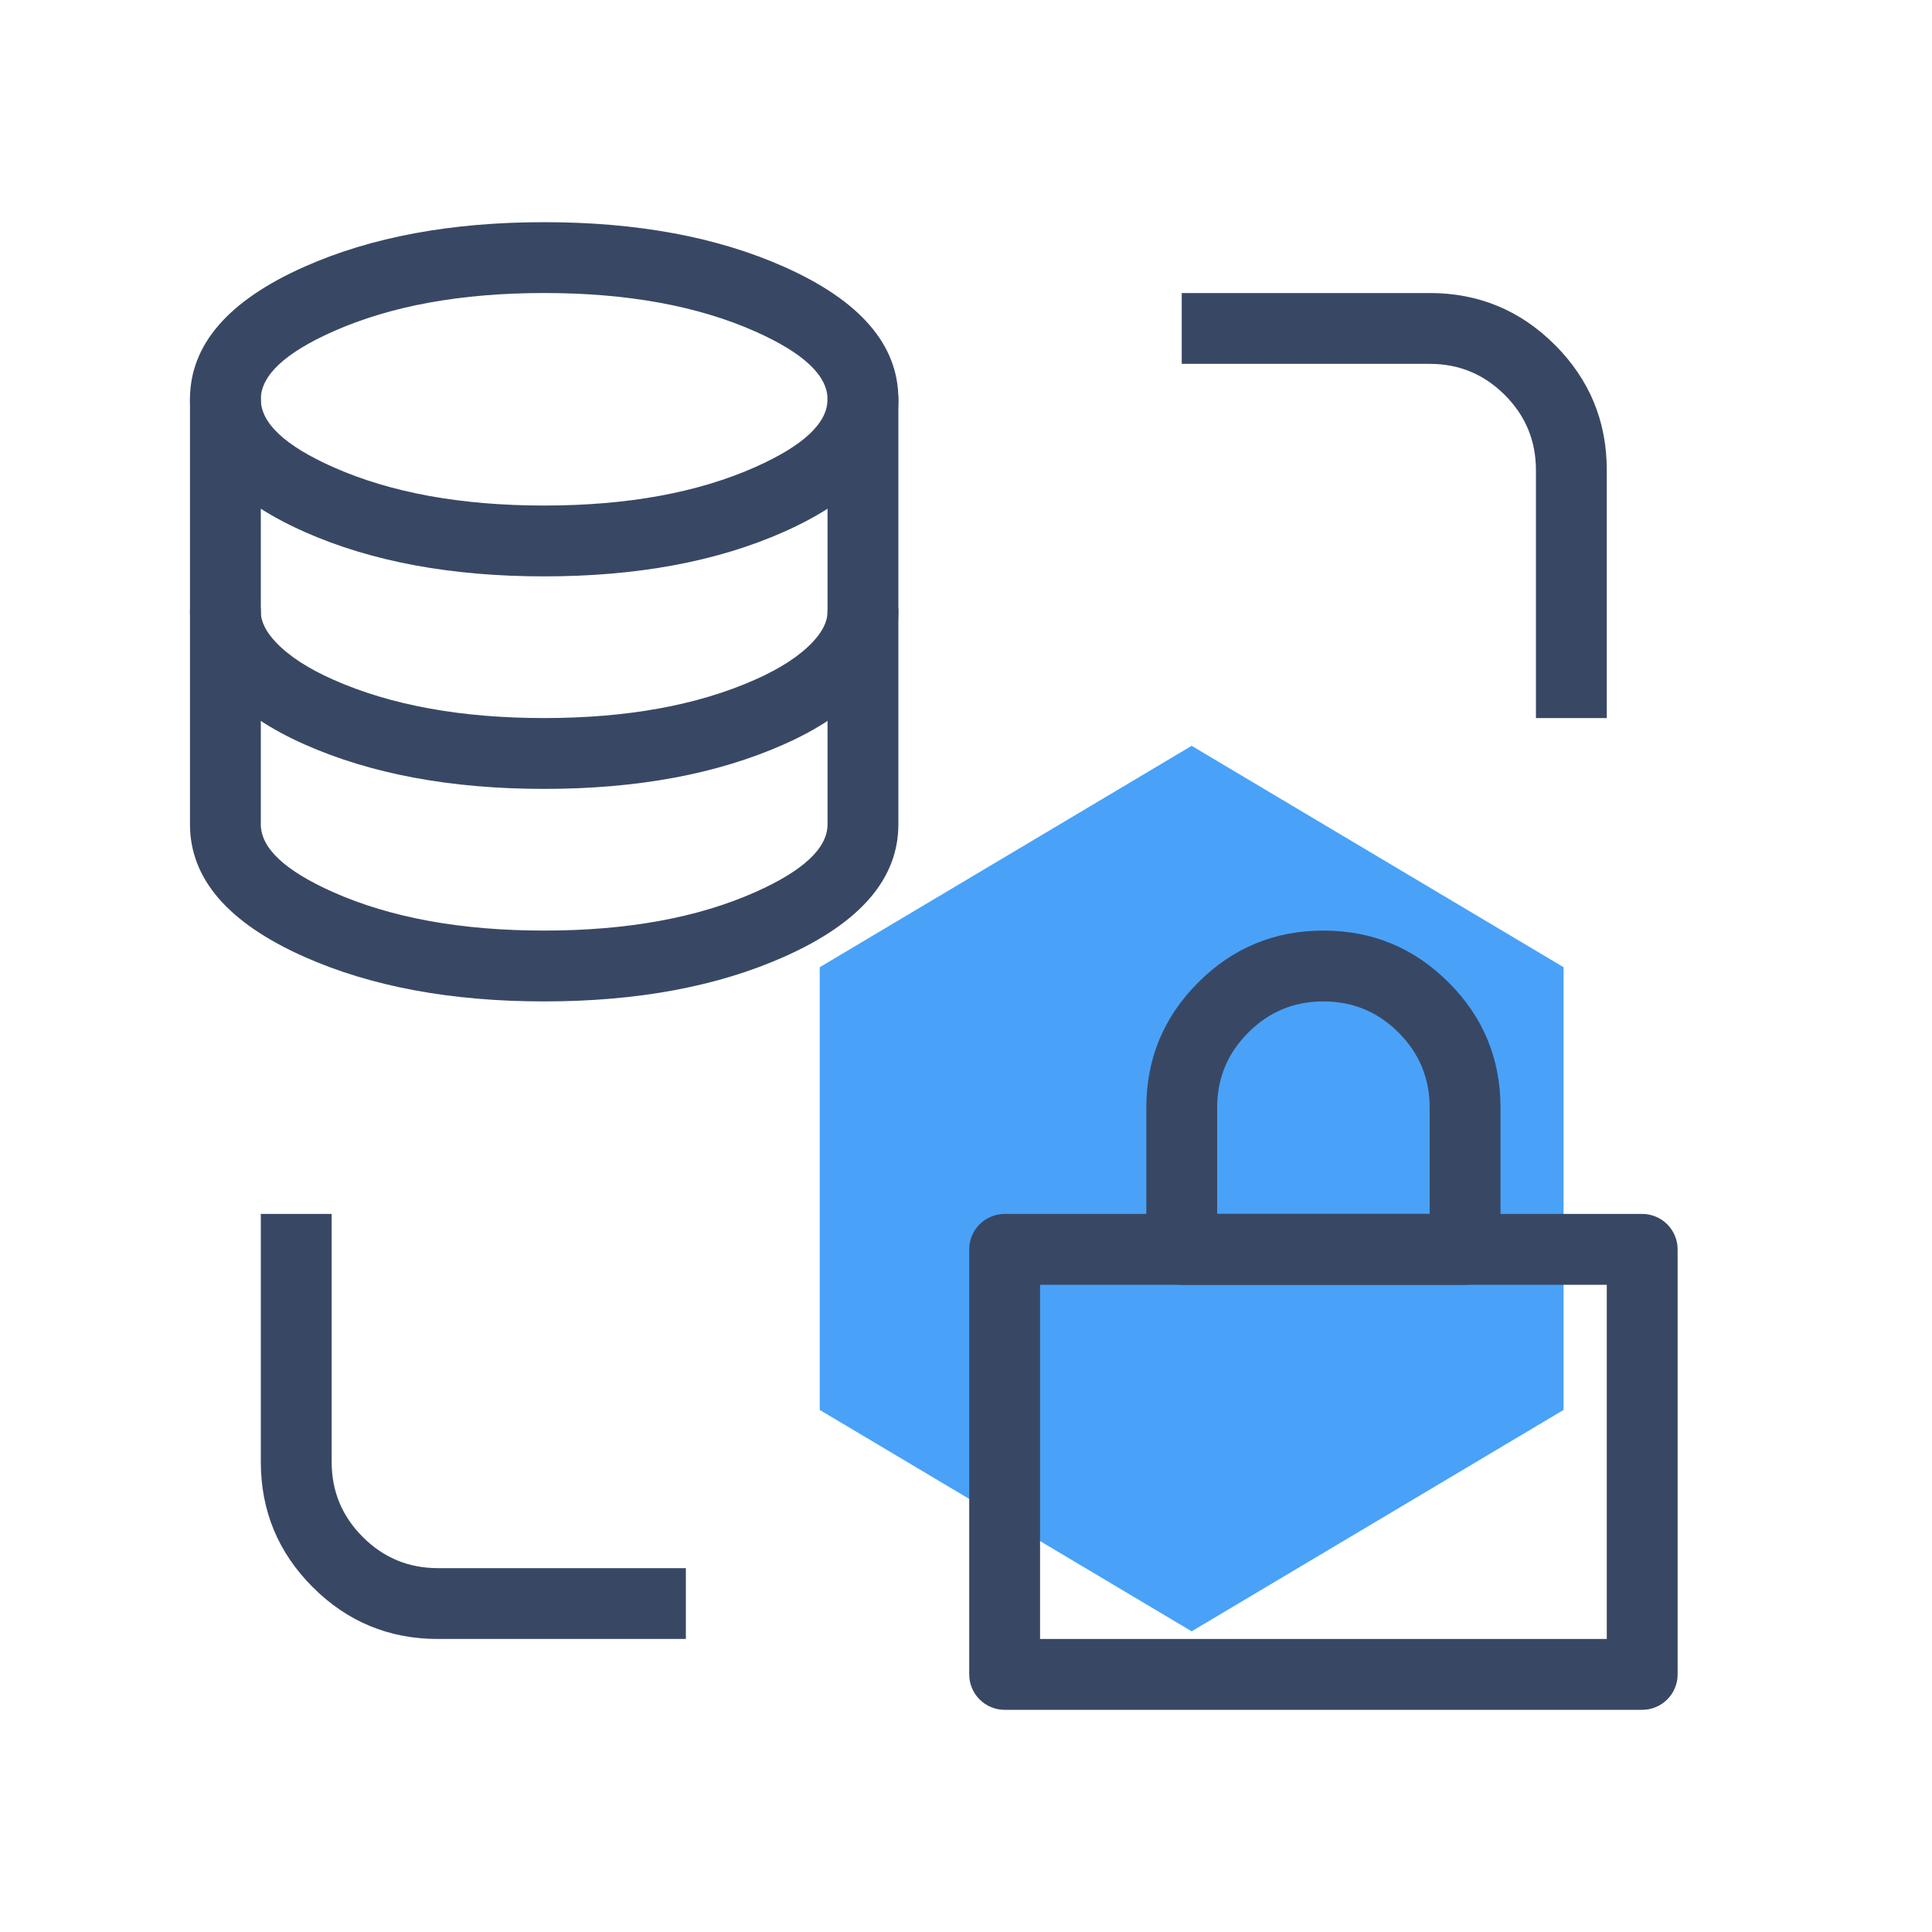 <svg xmlns="http://www.w3.org/2000/svg" xmlns:xlink="http://www.w3.org/1999/xlink" fill="none" version="1.1" width="60" height="60" viewBox="0 0 60 60"><g><rect x="0" y="0" width="60" height="60" rx="0" fill="#FFFFFF" fill-opacity="1"/><g><g><path d="M31.233,26.6L25.458,30.037L25.458,36.912L25.458,43.787L31.233,47.225L37.008,50.662L42.783,47.225L48.558,43.787L48.558,36.912L48.558,30.037L42.783,26.6L37.008,23.162L31.233,26.6Z" fill="#49A2F8" fill-opacity="1"/></g><g><path d="M44.989,30.511Q43.378,28.9,41.1,28.9Q38.822,28.9,37.211,30.511Q35.6,32.122,35.6,34.4L35.6,38.8Q35.6,38.854,35.605,38.908Q35.611,38.962,35.621,39.015Q35.632,39.068,35.647,39.119Q35.663,39.171,35.684,39.221Q35.704,39.271,35.73,39.319Q35.755,39.366,35.785,39.411Q35.815,39.456,35.85,39.498Q35.884,39.54,35.922,39.578Q35.96,39.616,36.002,39.65Q36.044,39.685,36.089,39.715Q36.134,39.745,36.181,39.77Q36.229,39.796,36.279,39.816Q36.329,39.837,36.381,39.853Q36.432,39.868,36.485,39.879Q36.538,39.889,36.592,39.895Q36.646,39.9,36.7,39.9L45.5,39.9Q45.554,39.9,45.608,39.895Q45.662,39.889,45.715,39.879Q45.768,39.868,45.819,39.853Q45.871,39.837,45.921,39.816Q45.971,39.796,46.019,39.77Q46.066,39.745,46.111,39.715Q46.156,39.685,46.198,39.65Q46.24,39.616,46.278,39.578Q46.316,39.54,46.35,39.498Q46.385,39.456,46.415,39.411Q46.445,39.366,46.47,39.319Q46.496,39.271,46.516,39.221Q46.537,39.171,46.553,39.119Q46.568,39.068,46.579,39.015Q46.589,38.962,46.595,38.908Q46.6,38.854,46.6,38.8L46.6,34.4Q46.6,32.122,44.989,30.511ZM38.767,32.067Q39.733,31.1,41.1,31.1Q42.467,31.1,43.433,32.067Q44.4,33.033,44.4,34.4L44.4,37.7L37.8,37.7L37.8,34.4Q37.8,33.033,38.767,32.067Z" fill-rule="evenodd" fill="#384864" fill-opacity="1" style="mix-blend-mode:passthrough"/></g><g><path d="M30.1,38.8L30.1,52Q30.1,52.054,30.105,52.108Q30.111,52.162,30.121,52.215Q30.132,52.268,30.147,52.319Q30.163,52.371,30.184,52.421Q30.204,52.471,30.23,52.519Q30.255,52.566,30.285,52.611Q30.315,52.656,30.35,52.698Q30.384,52.74,30.422,52.778Q30.46,52.816,30.502,52.85Q30.544,52.885,30.589,52.915Q30.634,52.945,30.681,52.97Q30.729,52.996,30.779,53.016Q30.829,53.037,30.881,53.053Q30.932,53.068,30.985,53.079Q31.038,53.089,31.092,53.095Q31.146,53.1,31.2,53.1L51,53.1Q51.054,53.1,51.108,53.095Q51.162,53.089,51.215,53.079Q51.268,53.068,51.319,53.053Q51.371,53.037,51.421,53.016Q51.471,52.996,51.519,52.97Q51.566,52.945,51.611,52.915Q51.656,52.885,51.698,52.85Q51.74,52.816,51.778,52.778Q51.816,52.74,51.85,52.698Q51.885,52.656,51.915,52.611Q51.945,52.566,51.97,52.519Q51.996,52.471,52.016,52.421Q52.037,52.371,52.053,52.319Q52.068,52.268,52.079,52.215Q52.089,52.162,52.095,52.108Q52.1,52.054,52.1,52L52.1,38.8Q52.1,38.746,52.095,38.692Q52.089,38.638,52.079,38.585Q52.068,38.532,52.053,38.481Q52.037,38.429,52.016,38.379Q51.996,38.329,51.97,38.281Q51.945,38.234,51.915,38.189Q51.885,38.144,51.85,38.102Q51.816,38.06,51.778,38.022Q51.74,37.984,51.698,37.95Q51.656,37.915,51.611,37.885Q51.566,37.855,51.519,37.83Q51.471,37.804,51.421,37.784Q51.371,37.763,51.319,37.747Q51.268,37.732,51.215,37.721Q51.162,37.711,51.108,37.705Q51.054,37.7,51,37.7L31.2,37.7Q31.146,37.7,31.092,37.705Q31.038,37.711,30.985,37.721Q30.932,37.732,30.881,37.747Q30.829,37.763,30.779,37.784Q30.729,37.804,30.681,37.83Q30.634,37.855,30.589,37.885Q30.544,37.915,30.502,37.95Q30.46,37.984,30.422,38.022Q30.384,38.06,30.35,38.102Q30.315,38.144,30.285,38.189Q30.255,38.234,30.23,38.281Q30.204,38.329,30.184,38.379Q30.163,38.429,30.147,38.481Q30.132,38.532,30.121,38.585Q30.111,38.638,30.105,38.692Q30.1,38.746,30.1,38.8ZM32.3,50.9L32.3,39.9L49.9,39.9L49.9,50.9L32.3,50.9Z" fill-rule="evenodd" fill="#384864" fill-opacity="1" style="mix-blend-mode:passthrough"/></g><g><path d="M36.7,11.3L37.8,11.3L44.4,11.3Q45.767,11.3,46.733,12.267Q47.7,13.233,47.7,14.6L47.7,21.2L47.7,22.3L49.9,22.3L49.9,21.2L49.9,14.6Q49.9,12.322,48.289,10.711Q46.678,9.1,44.4,9.1L37.8,9.1L36.7,9.1L36.7,11.3Z" fill-rule="evenodd" fill="#384864" fill-opacity="1" style="mix-blend-mode:passthrough"/></g><g><path d="M8.1,37.7L8.1,38.8L8.1,45.4Q8.1,47.678,9.711,49.289Q11.322,50.9,13.6,50.9L20.2,50.9L21.3,50.9L21.3,48.7L20.2,48.7L13.6,48.7Q12.233,48.7,11.267,47.733Q10.3,46.767,10.3,45.4L10.3,38.8L10.3,37.7L8.1,37.7Z" fill-rule="evenodd" fill="#384864" fill-opacity="1" style="mix-blend-mode:passthrough"/></g><g><path d="M5.9,12.4Q5.9,12.346,5.905,12.292Q5.911,12.238,5.921,12.185Q5.932,12.132,5.947,12.081Q5.963,12.029,5.984,11.979Q6.004,11.929,6.03,11.881Q6.055,11.834,6.085,11.789Q6.115,11.744,6.15,11.702Q6.184,11.66,6.222,11.622Q6.26,11.584,6.302,11.55Q6.344,11.515,6.389,11.485Q6.434,11.455,6.481,11.43Q6.529,11.404,6.579,11.384Q6.629,11.363,6.681,11.347Q6.732,11.332,6.785,11.321Q6.838,11.311,6.892,11.305Q6.946,11.3,7,11.3Q7.054,11.3,7.108,11.305Q7.162,11.311,7.215,11.321Q7.268,11.332,7.319,11.347Q7.371,11.363,7.421,11.384Q7.471,11.404,7.519,11.43Q7.566,11.455,7.611,11.485Q7.656,11.515,7.698,11.55Q7.74,11.584,7.778,11.622Q7.816,11.66,7.85,11.702Q7.885,11.744,7.915,11.789Q7.945,11.834,7.97,11.881Q7.996,11.929,8.016,11.979Q8.037,12.029,8.053,12.081Q8.068,12.132,8.079,12.185Q8.089,12.238,8.095,12.292Q8.1,12.346,8.1,12.4L8.1,25.6Q8.1,26.708,10.346,27.706Q13.033,28.9,16.9,28.9Q20.767,28.9,23.454,27.706Q25.7,26.708,25.7,25.6L25.7,12.4Q25.7,12.346,25.705,12.292Q25.711,12.238,25.721,12.185Q25.732,12.132,25.747,12.081Q25.763,12.029,25.784,11.979Q25.804,11.929,25.83,11.881Q25.855,11.834,25.885,11.789Q25.915,11.744,25.95,11.702Q25.984,11.66,26.022,11.622Q26.06,11.584,26.102,11.55Q26.144,11.515,26.189,11.485Q26.234,11.455,26.282,11.43Q26.329,11.404,26.379,11.384Q26.429,11.363,26.481,11.347Q26.532,11.332,26.585,11.321Q26.638,11.311,26.692,11.305Q26.746,11.3,26.8,11.3Q26.854,11.3,26.908,11.305Q26.962,11.311,27.015,11.321Q27.068,11.332,27.119,11.347Q27.171,11.363,27.221,11.384Q27.271,11.404,27.319,11.43Q27.366,11.455,27.411,11.485Q27.456,11.515,27.498,11.55Q27.54,11.584,27.578,11.622Q27.616,11.66,27.65,11.702Q27.685,11.744,27.715,11.789Q27.745,11.834,27.77,11.881Q27.796,11.929,27.816,11.979Q27.837,12.029,27.853,12.081Q27.868,12.132,27.879,12.185Q27.889,12.238,27.895,12.292Q27.9,12.346,27.9,12.4L27.9,25.6Q27.9,28.137,24.347,29.716Q21.234,31.1,16.9,31.1Q12.566,31.1,9.453,29.716Q5.9,28.137,5.9,25.6L5.9,12.4Z" fill-rule="evenodd" fill="#384864" fill-opacity="1" style="mix-blend-mode:passthrough"/></g><g><path d="M5.9,19Q5.9,18.946,5.905,18.892Q5.911,18.838,5.921,18.785Q5.932,18.732,5.947,18.681Q5.963,18.629,5.984,18.579Q6.004,18.529,6.03,18.481Q6.055,18.434,6.085,18.389Q6.115,18.344,6.15,18.302Q6.184,18.26,6.222,18.222Q6.26,18.184,6.302,18.15Q6.344,18.115,6.389,18.085Q6.434,18.055,6.481,18.03Q6.529,18.004,6.579,17.984Q6.629,17.963,6.681,17.947Q6.732,17.932,6.785,17.921Q6.838,17.911,6.892,17.905Q6.946,17.9,7,17.9Q7.054,17.9,7.108,17.905Q7.162,17.911,7.215,17.921Q7.268,17.932,7.319,17.947Q7.371,17.963,7.421,17.984Q7.471,18.004,7.519,18.03Q7.566,18.055,7.611,18.085Q7.656,18.115,7.698,18.15Q7.74,18.184,7.778,18.222Q7.816,18.26,7.85,18.302Q7.885,18.344,7.915,18.389Q7.945,18.434,7.97,18.481Q7.996,18.529,8.016,18.579Q8.037,18.629,8.053,18.681Q8.068,18.732,8.079,18.785Q8.089,18.838,8.095,18.892Q8.1,18.946,8.1,19Q8.1,19.455,8.575,19.954Q9.176,20.586,10.346,21.106Q13.033,22.3,16.9,22.3Q20.767,22.3,23.454,21.106Q24.624,20.586,25.225,19.954Q25.7,19.455,25.7,19Q25.7,18.946,25.705,18.892Q25.711,18.838,25.721,18.785Q25.732,18.732,25.747,18.681Q25.763,18.629,25.784,18.579Q25.804,18.529,25.83,18.481Q25.855,18.434,25.885,18.389Q25.915,18.344,25.95,18.302Q25.984,18.26,26.022,18.222Q26.06,18.184,26.102,18.15Q26.144,18.115,26.189,18.085Q26.234,18.055,26.282,18.03Q26.329,18.004,26.379,17.984Q26.429,17.963,26.481,17.947Q26.532,17.932,26.585,17.921Q26.638,17.911,26.692,17.905Q26.746,17.9,26.8,17.9Q26.854,17.9,26.908,17.905Q26.962,17.911,27.015,17.921Q27.068,17.932,27.119,17.947Q27.171,17.963,27.221,17.984Q27.271,18.004,27.319,18.03Q27.366,18.055,27.411,18.085Q27.456,18.115,27.498,18.15Q27.54,18.184,27.578,18.222Q27.616,18.26,27.65,18.302Q27.685,18.344,27.715,18.389Q27.745,18.434,27.77,18.481Q27.796,18.529,27.816,18.579Q27.837,18.629,27.853,18.681Q27.868,18.732,27.879,18.785Q27.889,18.838,27.895,18.892Q27.9,18.946,27.9,19Q27.9,20.335,26.819,21.471Q25.917,22.419,24.347,23.116Q21.234,24.5,16.9,24.5Q12.566,24.5,9.453,23.116Q7.883,22.419,6.981,21.471Q5.9,20.335,5.9,19Z" fill-rule="evenodd" fill="#384864" fill-opacity="1" style="mix-blend-mode:passthrough"/></g><g><path d="M24.347,8.284Q21.234,6.9,16.9,6.9Q12.566,6.9,9.453,8.284Q5.9,9.863,5.9,12.4Q5.9,14.937,9.453,16.516Q12.566,17.9,16.9,17.9Q21.234,17.9,24.347,16.516Q27.9,14.937,27.9,12.4Q27.9,9.863,24.347,8.284ZM10.346,10.294Q13.033,9.1,16.9,9.1Q20.767,9.1,23.454,10.294Q25.7,11.292,25.7,12.4Q25.7,13.508,23.454,14.506Q20.767,15.7,16.9,15.7Q13.033,15.7,10.346,14.506Q8.1,13.508,8.1,12.4Q8.1,11.292,10.346,10.294Z" fill-rule="evenodd" fill="#384864" fill-opacity="1" style="mix-blend-mode:passthrough"/></g></g></g></svg>